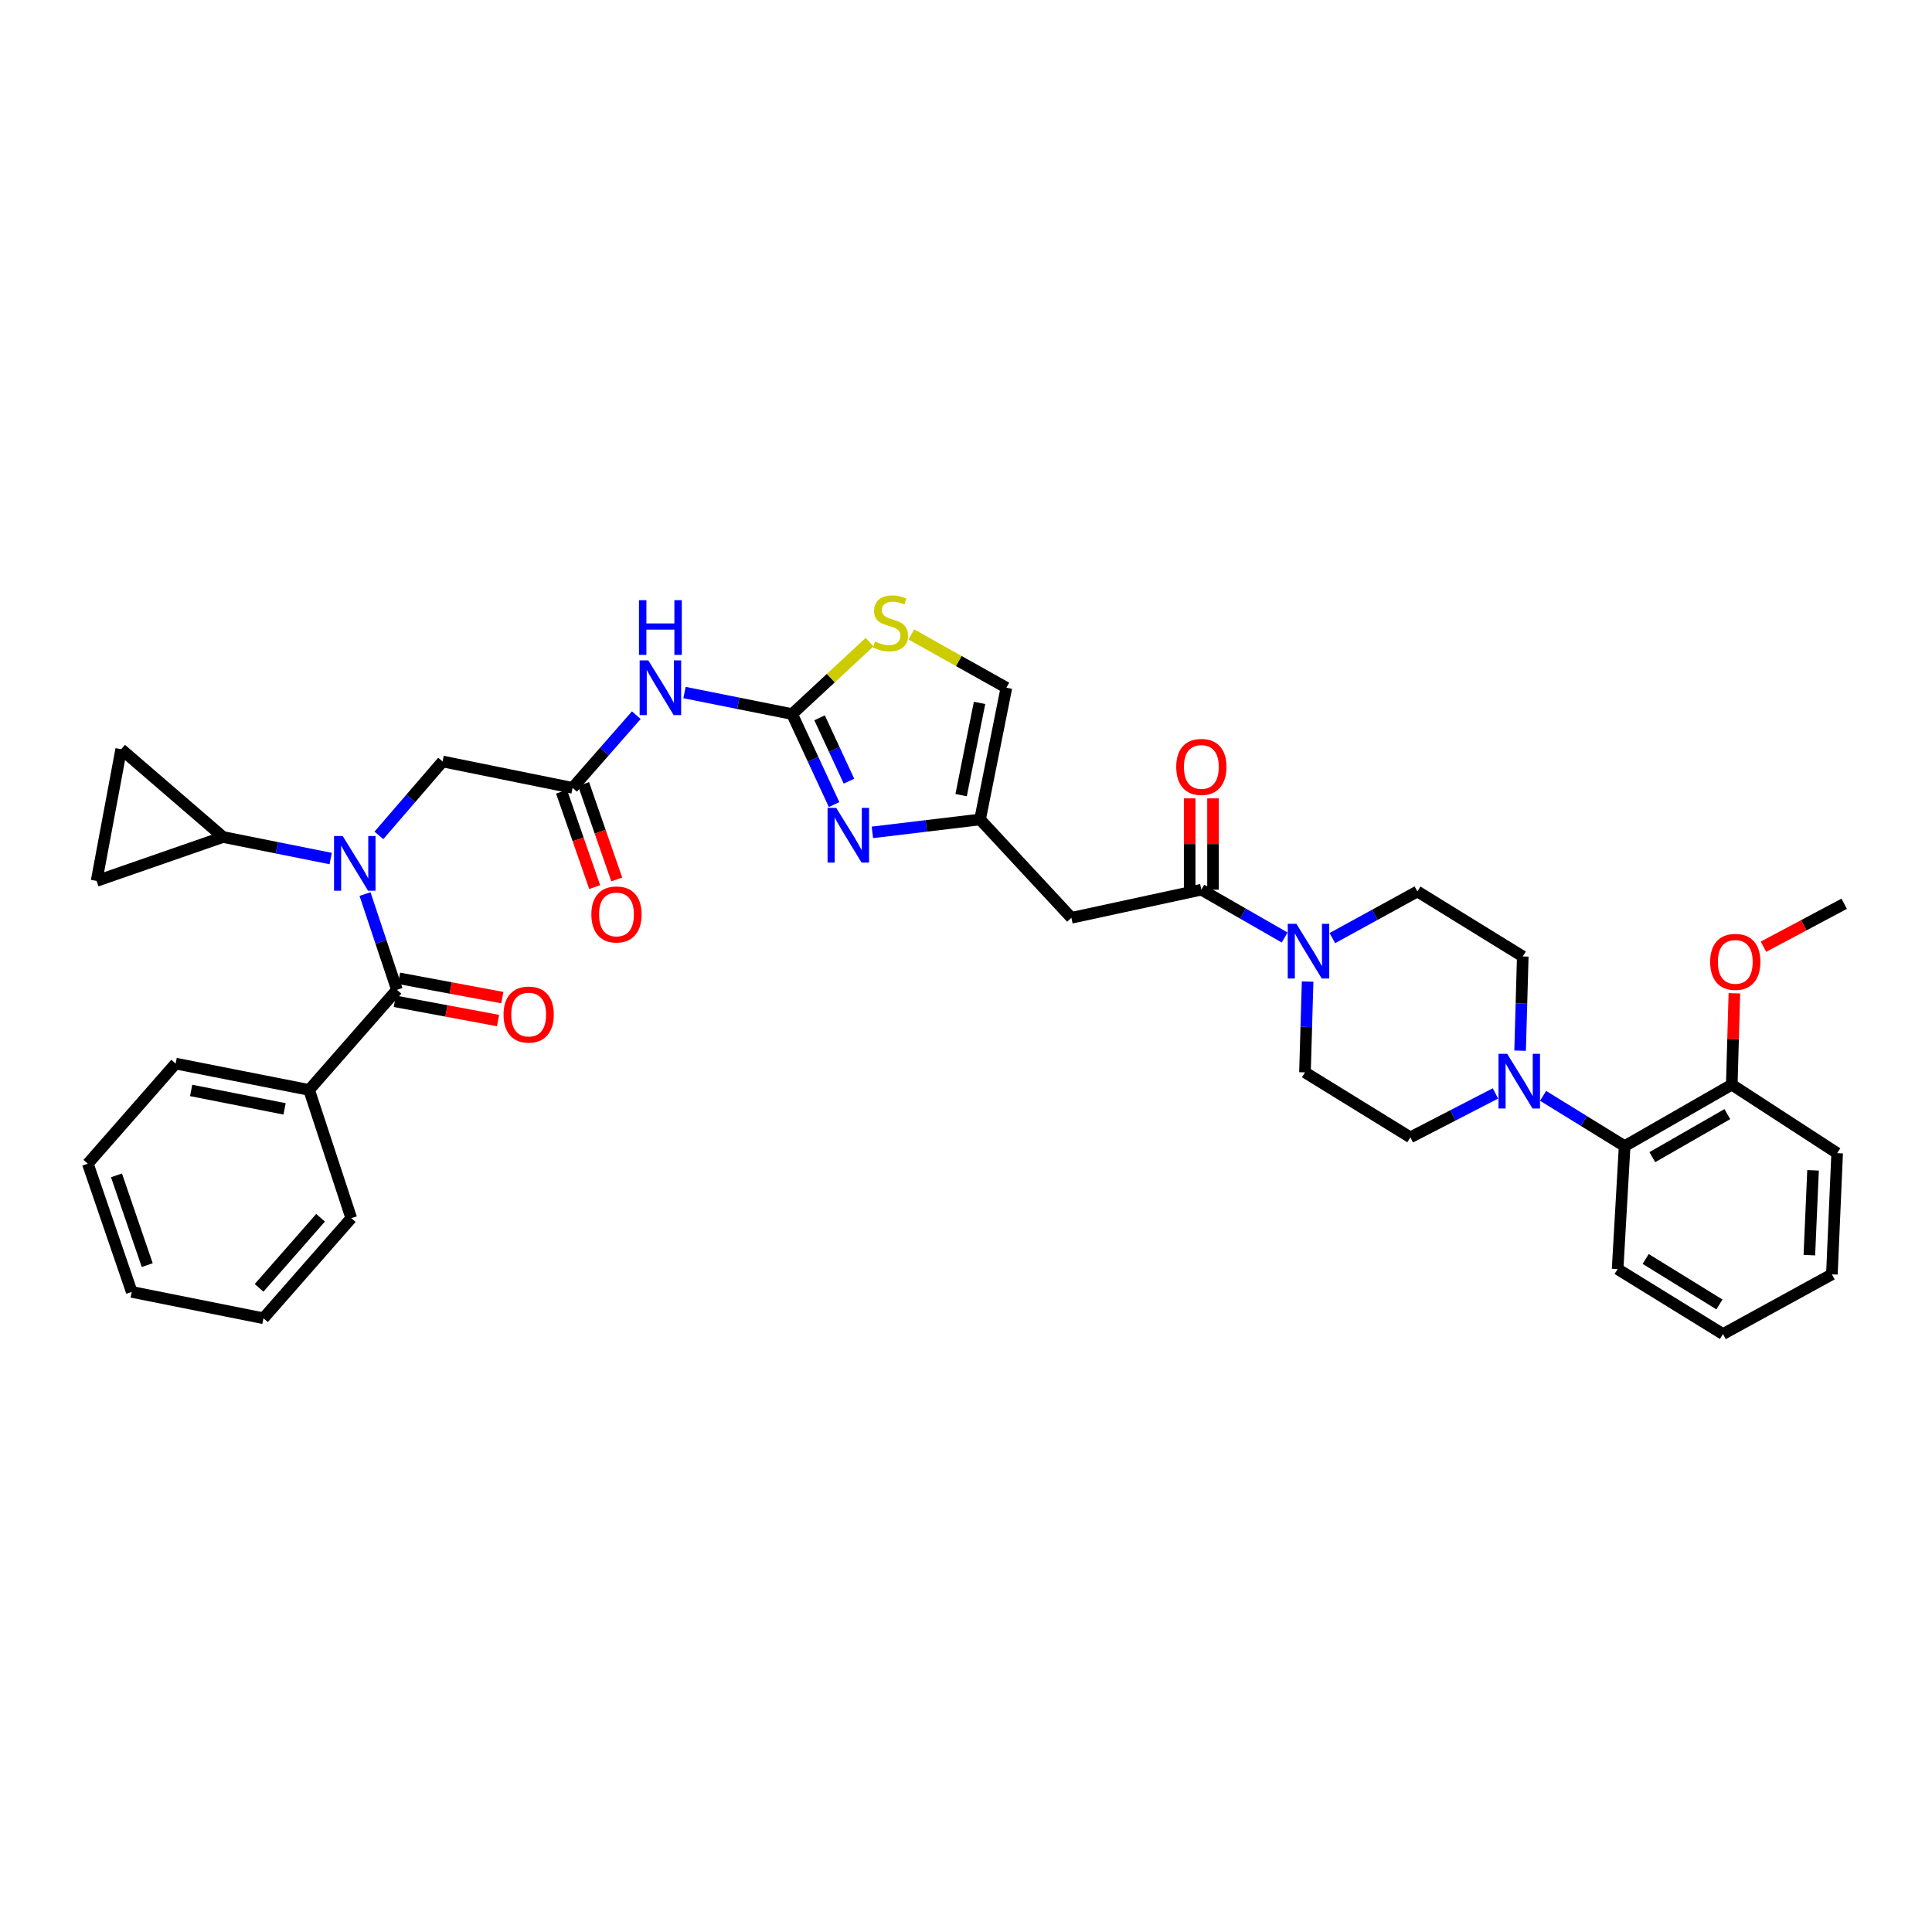 <?xml version='1.0' encoding='iso-8859-1'?>
<svg version='1.1' baseProfile='full'
              xmlns='http://www.w3.org/2000/svg'
                      xmlns:rdkit='http://www.rdkit.org/xml'
                      xmlns:xlink='http://www.w3.org/1999/xlink'
                  xml:space='preserve'
width='1000px' height='1000px' viewBox='0 0 1000 1000'>
<!-- END OF HEADER -->
<rect style='opacity:1.0;fill:#FFFFFF;stroke:none' width='1000' height='1000' x='0' y='0'> </rect>
<path class='bond-0' d='M 798.704,567.209 L 819.808,580.224' style='fill:none;fill-rule:evenodd;stroke:#0000FF;stroke-width:6px;stroke-linecap:butt;stroke-linejoin:miter;stroke-opacity:1' />
<path class='bond-0' d='M 819.808,580.224 L 840.911,593.238' style='fill:none;fill-rule:evenodd;stroke:#000000;stroke-width:6px;stroke-linecap:butt;stroke-linejoin:miter;stroke-opacity:1' />
<path class='bond-1' d='M 774.036,565.959 L 752.019,577.323' style='fill:none;fill-rule:evenodd;stroke:#0000FF;stroke-width:6px;stroke-linecap:butt;stroke-linejoin:miter;stroke-opacity:1' />
<path class='bond-1' d='M 752.019,577.323 L 730.001,588.688' style='fill:none;fill-rule:evenodd;stroke:#000000;stroke-width:6px;stroke-linecap:butt;stroke-linejoin:miter;stroke-opacity:1' />
<path class='bond-2' d='M 786.807,543.823 L 787.494,519.439' style='fill:none;fill-rule:evenodd;stroke:#0000FF;stroke-width:6px;stroke-linecap:butt;stroke-linejoin:miter;stroke-opacity:1' />
<path class='bond-2' d='M 787.494,519.439 L 788.181,495.055' style='fill:none;fill-rule:evenodd;stroke:#000000;stroke-width:6px;stroke-linecap:butt;stroke-linejoin:miter;stroke-opacity:1' />
<path class='bond-3' d='M 621.817,460.508 L 643.375,472.879' style='fill:none;fill-rule:evenodd;stroke:#000000;stroke-width:6px;stroke-linecap:butt;stroke-linejoin:miter;stroke-opacity:1' />
<path class='bond-3' d='M 643.375,472.879 L 664.933,485.249' style='fill:none;fill-rule:evenodd;stroke:#0000FF;stroke-width:6px;stroke-linecap:butt;stroke-linejoin:miter;stroke-opacity:1' />
<path class='bond-4' d='M 627.857,460.508 L 627.857,436.865' style='fill:none;fill-rule:evenodd;stroke:#000000;stroke-width:6px;stroke-linecap:butt;stroke-linejoin:miter;stroke-opacity:1' />
<path class='bond-4' d='M 627.857,436.865 L 627.857,413.222' style='fill:none;fill-rule:evenodd;stroke:#FF0000;stroke-width:6px;stroke-linecap:butt;stroke-linejoin:miter;stroke-opacity:1' />
<path class='bond-4' d='M 615.776,460.508 L 615.776,436.865' style='fill:none;fill-rule:evenodd;stroke:#000000;stroke-width:6px;stroke-linecap:butt;stroke-linejoin:miter;stroke-opacity:1' />
<path class='bond-4' d='M 615.776,436.865 L 615.776,413.222' style='fill:none;fill-rule:evenodd;stroke:#FF0000;stroke-width:6px;stroke-linecap:butt;stroke-linejoin:miter;stroke-opacity:1' />
<path class='bond-5' d='M 621.817,460.508 L 554.549,475.053' style='fill:none;fill-rule:evenodd;stroke:#000000;stroke-width:6px;stroke-linecap:butt;stroke-linejoin:miter;stroke-opacity:1' />
<path class='bond-6' d='M 689.619,485.559 L 711.629,473.49' style='fill:none;fill-rule:evenodd;stroke:#0000FF;stroke-width:6px;stroke-linecap:butt;stroke-linejoin:miter;stroke-opacity:1' />
<path class='bond-6' d='M 711.629,473.49 L 733.639,461.421' style='fill:none;fill-rule:evenodd;stroke:#000000;stroke-width:6px;stroke-linecap:butt;stroke-linejoin:miter;stroke-opacity:1' />
<path class='bond-7' d='M 676.815,508.058 L 676.134,531.556' style='fill:none;fill-rule:evenodd;stroke:#0000FF;stroke-width:6px;stroke-linecap:butt;stroke-linejoin:miter;stroke-opacity:1' />
<path class='bond-7' d='M 676.134,531.556 L 675.452,555.054' style='fill:none;fill-rule:evenodd;stroke:#000000;stroke-width:6px;stroke-linecap:butt;stroke-linejoin:miter;stroke-opacity:1' />
<path class='bond-8' d='M 840.911,593.238 L 896.366,561.417' style='fill:none;fill-rule:evenodd;stroke:#000000;stroke-width:6px;stroke-linecap:butt;stroke-linejoin:miter;stroke-opacity:1' />
<path class='bond-8' d='M 855.242,598.944 L 894.061,576.669' style='fill:none;fill-rule:evenodd;stroke:#000000;stroke-width:6px;stroke-linecap:butt;stroke-linejoin:miter;stroke-opacity:1' />
<path class='bond-9' d='M 840.911,593.238 L 837.273,656.875' style='fill:none;fill-rule:evenodd;stroke:#000000;stroke-width:6px;stroke-linecap:butt;stroke-linejoin:miter;stroke-opacity:1' />
<path class='bond-10' d='M 171.157,444.38 L 143.306,438.808' style='fill:none;fill-rule:evenodd;stroke:#0000FF;stroke-width:6px;stroke-linecap:butt;stroke-linejoin:miter;stroke-opacity:1' />
<path class='bond-10' d='M 143.306,438.808 L 115.454,433.237' style='fill:none;fill-rule:evenodd;stroke:#000000;stroke-width:6px;stroke-linecap:butt;stroke-linejoin:miter;stroke-opacity:1' />
<path class='bond-11' d='M 196.116,432.398 L 212.602,413.272' style='fill:none;fill-rule:evenodd;stroke:#0000FF;stroke-width:6px;stroke-linecap:butt;stroke-linejoin:miter;stroke-opacity:1' />
<path class='bond-11' d='M 212.602,413.272 L 229.089,394.146' style='fill:none;fill-rule:evenodd;stroke:#000000;stroke-width:6px;stroke-linecap:butt;stroke-linejoin:miter;stroke-opacity:1' />
<path class='bond-12' d='M 188.931,462.761 L 197.194,487.543' style='fill:none;fill-rule:evenodd;stroke:#0000FF;stroke-width:6px;stroke-linecap:butt;stroke-linejoin:miter;stroke-opacity:1' />
<path class='bond-12' d='M 197.194,487.543 L 205.456,512.325' style='fill:none;fill-rule:evenodd;stroke:#000000;stroke-width:6px;stroke-linecap:butt;stroke-linejoin:miter;stroke-opacity:1' />
<path class='bond-13' d='M 160.002,564.148 L 90.908,550.51' style='fill:none;fill-rule:evenodd;stroke:#000000;stroke-width:6px;stroke-linecap:butt;stroke-linejoin:miter;stroke-opacity:1' />
<path class='bond-13' d='M 147.298,573.955 L 98.933,564.408' style='fill:none;fill-rule:evenodd;stroke:#000000;stroke-width:6px;stroke-linecap:butt;stroke-linejoin:miter;stroke-opacity:1' />
<path class='bond-14' d='M 160.002,564.148 L 181.816,630.51' style='fill:none;fill-rule:evenodd;stroke:#000000;stroke-width:6px;stroke-linecap:butt;stroke-linejoin:miter;stroke-opacity:1' />
<path class='bond-15' d='M 160.002,564.148 L 205.456,512.325' style='fill:none;fill-rule:evenodd;stroke:#000000;stroke-width:6px;stroke-linecap:butt;stroke-linejoin:miter;stroke-opacity:1' />
<path class='bond-16' d='M 290.657,409.766 L 299.234,434.465' style='fill:none;fill-rule:evenodd;stroke:#000000;stroke-width:6px;stroke-linecap:butt;stroke-linejoin:miter;stroke-opacity:1' />
<path class='bond-16' d='M 299.234,434.465 L 307.81,459.163' style='fill:none;fill-rule:evenodd;stroke:#FF0000;stroke-width:6px;stroke-linecap:butt;stroke-linejoin:miter;stroke-opacity:1' />
<path class='bond-16' d='M 302.07,405.803 L 310.647,430.502' style='fill:none;fill-rule:evenodd;stroke:#000000;stroke-width:6px;stroke-linecap:butt;stroke-linejoin:miter;stroke-opacity:1' />
<path class='bond-16' d='M 310.647,430.502 L 319.223,455.2' style='fill:none;fill-rule:evenodd;stroke:#FF0000;stroke-width:6px;stroke-linecap:butt;stroke-linejoin:miter;stroke-opacity:1' />
<path class='bond-17' d='M 296.364,407.785 L 229.089,394.146' style='fill:none;fill-rule:evenodd;stroke:#000000;stroke-width:6px;stroke-linecap:butt;stroke-linejoin:miter;stroke-opacity:1' />
<path class='bond-18' d='M 296.364,407.785 L 312.859,388.978' style='fill:none;fill-rule:evenodd;stroke:#000000;stroke-width:6px;stroke-linecap:butt;stroke-linejoin:miter;stroke-opacity:1' />
<path class='bond-18' d='M 312.859,388.978 L 329.354,370.171' style='fill:none;fill-rule:evenodd;stroke:#0000FF;stroke-width:6px;stroke-linecap:butt;stroke-linejoin:miter;stroke-opacity:1' />
<path class='bond-19' d='M 204.347,518.263 L 231.07,523.254' style='fill:none;fill-rule:evenodd;stroke:#000000;stroke-width:6px;stroke-linecap:butt;stroke-linejoin:miter;stroke-opacity:1' />
<path class='bond-19' d='M 231.07,523.254 L 257.794,528.244' style='fill:none;fill-rule:evenodd;stroke:#FF0000;stroke-width:6px;stroke-linecap:butt;stroke-linejoin:miter;stroke-opacity:1' />
<path class='bond-19' d='M 206.565,506.387 L 233.288,511.377' style='fill:none;fill-rule:evenodd;stroke:#000000;stroke-width:6px;stroke-linecap:butt;stroke-linejoin:miter;stroke-opacity:1' />
<path class='bond-19' d='M 233.288,511.377 L 260.012,516.368' style='fill:none;fill-rule:evenodd;stroke:#FF0000;stroke-width:6px;stroke-linecap:butt;stroke-linejoin:miter;stroke-opacity:1' />
<path class='bond-20' d='M 90.908,550.51 L 45.455,602.326' style='fill:none;fill-rule:evenodd;stroke:#000000;stroke-width:6px;stroke-linecap:butt;stroke-linejoin:miter;stroke-opacity:1' />
<path class='bond-21' d='M 181.816,630.51 L 136.362,682.327' style='fill:none;fill-rule:evenodd;stroke:#000000;stroke-width:6px;stroke-linecap:butt;stroke-linejoin:miter;stroke-opacity:1' />
<path class='bond-21' d='M 165.916,630.316 L 134.098,666.587' style='fill:none;fill-rule:evenodd;stroke:#000000;stroke-width:6px;stroke-linecap:butt;stroke-linejoin:miter;stroke-opacity:1' />
<path class='bond-22' d='M 115.454,433.237 L 49.999,455.964' style='fill:none;fill-rule:evenodd;stroke:#000000;stroke-width:6px;stroke-linecap:butt;stroke-linejoin:miter;stroke-opacity:1' />
<path class='bond-23' d='M 115.454,433.237 L 62.731,387.783' style='fill:none;fill-rule:evenodd;stroke:#000000;stroke-width:6px;stroke-linecap:butt;stroke-linejoin:miter;stroke-opacity:1' />
<path class='bond-24' d='M 49.999,455.964 L 62.731,387.783' style='fill:none;fill-rule:evenodd;stroke:#000000;stroke-width:6px;stroke-linecap:butt;stroke-linejoin:miter;stroke-opacity:1' />
<path class='bond-25' d='M 354.296,358.457 L 382.147,364.029' style='fill:none;fill-rule:evenodd;stroke:#0000FF;stroke-width:6px;stroke-linecap:butt;stroke-linejoin:miter;stroke-opacity:1' />
<path class='bond-25' d='M 382.147,364.029 L 409.998,369.6' style='fill:none;fill-rule:evenodd;stroke:#000000;stroke-width:6px;stroke-linecap:butt;stroke-linejoin:miter;stroke-opacity:1' />
<path class='bond-26' d='M 431.72,416.436 L 420.859,393.018' style='fill:none;fill-rule:evenodd;stroke:#0000FF;stroke-width:6px;stroke-linecap:butt;stroke-linejoin:miter;stroke-opacity:1' />
<path class='bond-26' d='M 420.859,393.018 L 409.998,369.6' style='fill:none;fill-rule:evenodd;stroke:#000000;stroke-width:6px;stroke-linecap:butt;stroke-linejoin:miter;stroke-opacity:1' />
<path class='bond-26' d='M 439.422,404.327 L 431.819,387.935' style='fill:none;fill-rule:evenodd;stroke:#0000FF;stroke-width:6px;stroke-linecap:butt;stroke-linejoin:miter;stroke-opacity:1' />
<path class='bond-26' d='M 431.819,387.935 L 424.217,371.542' style='fill:none;fill-rule:evenodd;stroke:#000000;stroke-width:6px;stroke-linecap:butt;stroke-linejoin:miter;stroke-opacity:1' />
<path class='bond-27' d='M 451.545,430.831 L 479.411,427.49' style='fill:none;fill-rule:evenodd;stroke:#0000FF;stroke-width:6px;stroke-linecap:butt;stroke-linejoin:miter;stroke-opacity:1' />
<path class='bond-27' d='M 479.411,427.49 L 507.276,424.149' style='fill:none;fill-rule:evenodd;stroke:#000000;stroke-width:6px;stroke-linecap:butt;stroke-linejoin:miter;stroke-opacity:1' />
<path class='bond-28' d='M 409.998,369.6 L 430.045,350.986' style='fill:none;fill-rule:evenodd;stroke:#000000;stroke-width:6px;stroke-linecap:butt;stroke-linejoin:miter;stroke-opacity:1' />
<path class='bond-28' d='M 430.045,350.986 L 450.092,332.371' style='fill:none;fill-rule:evenodd;stroke:#CCCC00;stroke-width:6px;stroke-linecap:butt;stroke-linejoin:miter;stroke-opacity:1' />
<path class='bond-29' d='M 507.276,424.149 L 554.549,475.053' style='fill:none;fill-rule:evenodd;stroke:#000000;stroke-width:6px;stroke-linecap:butt;stroke-linejoin:miter;stroke-opacity:1' />
<path class='bond-30' d='M 507.276,424.149 L 520.908,355.961' style='fill:none;fill-rule:evenodd;stroke:#000000;stroke-width:6px;stroke-linecap:butt;stroke-linejoin:miter;stroke-opacity:1' />
<path class='bond-30' d='M 497.473,411.552 L 507.016,363.821' style='fill:none;fill-rule:evenodd;stroke:#000000;stroke-width:6px;stroke-linecap:butt;stroke-linejoin:miter;stroke-opacity:1' />
<path class='bond-31' d='M 471.709,328.381 L 496.308,342.171' style='fill:none;fill-rule:evenodd;stroke:#CCCC00;stroke-width:6px;stroke-linecap:butt;stroke-linejoin:miter;stroke-opacity:1' />
<path class='bond-31' d='M 496.308,342.171 L 520.908,355.961' style='fill:none;fill-rule:evenodd;stroke:#000000;stroke-width:6px;stroke-linecap:butt;stroke-linejoin:miter;stroke-opacity:1' />
<path class='bond-32' d='M 45.455,602.326 L 68.181,668.688' style='fill:none;fill-rule:evenodd;stroke:#000000;stroke-width:6px;stroke-linecap:butt;stroke-linejoin:miter;stroke-opacity:1' />
<path class='bond-32' d='M 60.294,608.366 L 76.202,654.82' style='fill:none;fill-rule:evenodd;stroke:#000000;stroke-width:6px;stroke-linecap:butt;stroke-linejoin:miter;stroke-opacity:1' />
<path class='bond-33' d='M 136.362,682.327 L 68.181,668.688' style='fill:none;fill-rule:evenodd;stroke:#000000;stroke-width:6px;stroke-linecap:butt;stroke-linejoin:miter;stroke-opacity:1' />
<path class='bond-34' d='M 896.366,561.417 L 897.039,537.774' style='fill:none;fill-rule:evenodd;stroke:#000000;stroke-width:6px;stroke-linecap:butt;stroke-linejoin:miter;stroke-opacity:1' />
<path class='bond-34' d='M 897.039,537.774 L 897.712,514.131' style='fill:none;fill-rule:evenodd;stroke:#FF0000;stroke-width:6px;stroke-linecap:butt;stroke-linejoin:miter;stroke-opacity:1' />
<path class='bond-35' d='M 896.366,561.417 L 950.908,596.87' style='fill:none;fill-rule:evenodd;stroke:#000000;stroke-width:6px;stroke-linecap:butt;stroke-linejoin:miter;stroke-opacity:1' />
<path class='bond-36' d='M 912.774,490.012 L 933.66,478.898' style='fill:none;fill-rule:evenodd;stroke:#FF0000;stroke-width:6px;stroke-linecap:butt;stroke-linejoin:miter;stroke-opacity:1' />
<path class='bond-36' d='M 933.66,478.898 L 954.545,467.784' style='fill:none;fill-rule:evenodd;stroke:#000000;stroke-width:6px;stroke-linecap:butt;stroke-linejoin:miter;stroke-opacity:1' />
<path class='bond-37' d='M 730.001,588.688 L 675.452,555.054' style='fill:none;fill-rule:evenodd;stroke:#000000;stroke-width:6px;stroke-linecap:butt;stroke-linejoin:miter;stroke-opacity:1' />
<path class='bond-38' d='M 788.181,495.055 L 733.639,461.421' style='fill:none;fill-rule:evenodd;stroke:#000000;stroke-width:6px;stroke-linecap:butt;stroke-linejoin:miter;stroke-opacity:1' />
<path class='bond-39' d='M 837.273,656.875 L 891.815,690.509' style='fill:none;fill-rule:evenodd;stroke:#000000;stroke-width:6px;stroke-linecap:butt;stroke-linejoin:miter;stroke-opacity:1' />
<path class='bond-39' d='M 851.796,651.637 L 889.975,675.18' style='fill:none;fill-rule:evenodd;stroke:#000000;stroke-width:6px;stroke-linecap:butt;stroke-linejoin:miter;stroke-opacity:1' />
<path class='bond-40' d='M 950.908,596.87 L 948.182,659.6' style='fill:none;fill-rule:evenodd;stroke:#000000;stroke-width:6px;stroke-linecap:butt;stroke-linejoin:miter;stroke-opacity:1' />
<path class='bond-40' d='M 938.428,605.755 L 936.521,649.666' style='fill:none;fill-rule:evenodd;stroke:#000000;stroke-width:6px;stroke-linecap:butt;stroke-linejoin:miter;stroke-opacity:1' />
<path class='bond-41' d='M 891.815,690.509 L 948.182,659.6' style='fill:none;fill-rule:evenodd;stroke:#000000;stroke-width:6px;stroke-linecap:butt;stroke-linejoin:miter;stroke-opacity:1' />
<path  class='atom-0' d='M 780.102 545.438
L 789.382 560.438
Q 790.302 561.918, 791.782 564.598
Q 793.262 567.278, 793.342 567.438
L 793.342 545.438
L 797.102 545.438
L 797.102 573.758
L 793.222 573.758
L 783.262 557.358
Q 782.102 555.438, 780.862 553.238
Q 779.662 551.038, 779.302 550.358
L 779.302 573.758
L 775.622 573.758
L 775.622 545.438
L 780.102 545.438
' fill='#0000FF'/>
<path  class='atom-2' d='M 671.011 478.17
L 680.291 493.17
Q 681.211 494.65, 682.691 497.33
Q 684.171 500.01, 684.251 500.17
L 684.251 478.17
L 688.011 478.17
L 688.011 506.49
L 684.131 506.49
L 674.171 490.09
Q 673.011 488.17, 671.771 485.97
Q 670.571 483.77, 670.211 483.09
L 670.211 506.49
L 666.531 506.49
L 666.531 478.17
L 671.011 478.17
' fill='#0000FF'/>
<path  class='atom-3' d='M 608.817 396.951
Q 608.817 390.151, 612.177 386.351
Q 615.537 382.551, 621.817 382.551
Q 628.097 382.551, 631.457 386.351
Q 634.817 390.151, 634.817 396.951
Q 634.817 403.831, 631.417 407.751
Q 628.017 411.631, 621.817 411.631
Q 615.577 411.631, 612.177 407.751
Q 608.817 403.871, 608.817 396.951
M 621.817 408.431
Q 626.137 408.431, 628.457 405.551
Q 630.817 402.631, 630.817 396.951
Q 630.817 391.391, 628.457 388.591
Q 626.137 385.751, 621.817 385.751
Q 617.497 385.751, 615.137 388.551
Q 612.817 391.351, 612.817 396.951
Q 612.817 402.671, 615.137 405.551
Q 617.497 408.431, 621.817 408.431
' fill='#FF0000'/>
<path  class='atom-5' d='M 177.375 432.716
L 186.655 447.716
Q 187.575 449.196, 189.055 451.876
Q 190.535 454.556, 190.615 454.716
L 190.615 432.716
L 194.375 432.716
L 194.375 461.036
L 190.495 461.036
L 180.535 444.636
Q 179.375 442.716, 178.135 440.516
Q 176.935 438.316, 176.575 437.636
L 176.575 461.036
L 172.895 461.036
L 172.895 432.716
L 177.375 432.716
' fill='#0000FF'/>
<path  class='atom-8' d='M 306.091 473.314
Q 306.091 466.514, 309.451 462.714
Q 312.811 458.914, 319.091 458.914
Q 325.371 458.914, 328.731 462.714
Q 332.091 466.514, 332.091 473.314
Q 332.091 480.194, 328.691 484.114
Q 325.291 487.994, 319.091 487.994
Q 312.851 487.994, 309.451 484.114
Q 306.091 480.234, 306.091 473.314
M 319.091 484.794
Q 323.411 484.794, 325.731 481.914
Q 328.091 478.994, 328.091 473.314
Q 328.091 467.754, 325.731 464.954
Q 323.411 462.114, 319.091 462.114
Q 314.771 462.114, 312.411 464.914
Q 310.091 467.714, 310.091 473.314
Q 310.091 479.034, 312.411 481.914
Q 314.771 484.794, 319.091 484.794
' fill='#FF0000'/>
<path  class='atom-11' d='M 260.637 525.137
Q 260.637 518.337, 263.997 514.537
Q 267.357 510.737, 273.637 510.737
Q 279.917 510.737, 283.277 514.537
Q 286.637 518.337, 286.637 525.137
Q 286.637 532.017, 283.237 535.937
Q 279.837 539.817, 273.637 539.817
Q 267.397 539.817, 263.997 535.937
Q 260.637 532.057, 260.637 525.137
M 273.637 536.617
Q 277.957 536.617, 280.277 533.737
Q 282.637 530.817, 282.637 525.137
Q 282.637 519.577, 280.277 516.777
Q 277.957 513.937, 273.637 513.937
Q 269.317 513.937, 266.957 516.737
Q 264.637 519.537, 264.637 525.137
Q 264.637 530.857, 266.957 533.737
Q 269.317 536.617, 273.637 536.617
' fill='#FF0000'/>
<path  class='atom-16' d='M 335.558 341.801
L 344.838 356.801
Q 345.758 358.281, 347.238 360.961
Q 348.718 363.641, 348.798 363.801
L 348.798 341.801
L 352.558 341.801
L 352.558 370.121
L 348.678 370.121
L 338.718 353.721
Q 337.558 351.801, 336.318 349.601
Q 335.118 347.401, 334.758 346.721
L 334.758 370.121
L 331.078 370.121
L 331.078 341.801
L 335.558 341.801
' fill='#0000FF'/>
<path  class='atom-16' d='M 330.738 310.649
L 334.578 310.649
L 334.578 322.689
L 349.058 322.689
L 349.058 310.649
L 352.898 310.649
L 352.898 338.969
L 349.058 338.969
L 349.058 325.889
L 334.578 325.889
L 334.578 338.969
L 330.738 338.969
L 330.738 310.649
' fill='#0000FF'/>
<path  class='atom-17' d='M 432.828 418.164
L 442.108 433.164
Q 443.028 434.644, 444.508 437.324
Q 445.988 440.004, 446.068 440.164
L 446.068 418.164
L 449.828 418.164
L 449.828 446.484
L 445.948 446.484
L 435.988 430.084
Q 434.828 428.164, 433.588 425.964
Q 432.388 423.764, 432.028 423.084
L 432.028 446.484
L 428.348 446.484
L 428.348 418.164
L 432.828 418.164
' fill='#0000FF'/>
<path  class='atom-20' d='M 452.909 332.047
Q 453.229 332.167, 454.549 332.727
Q 455.869 333.287, 457.309 333.647
Q 458.789 333.967, 460.229 333.967
Q 462.909 333.967, 464.469 332.687
Q 466.029 331.367, 466.029 329.087
Q 466.029 327.527, 465.229 326.567
Q 464.469 325.607, 463.269 325.087
Q 462.069 324.567, 460.069 323.967
Q 457.549 323.207, 456.029 322.487
Q 454.549 321.767, 453.469 320.247
Q 452.429 318.727, 452.429 316.167
Q 452.429 312.607, 454.829 310.407
Q 457.269 308.207, 462.069 308.207
Q 465.349 308.207, 469.069 309.767
L 468.149 312.847
Q 464.749 311.447, 462.189 311.447
Q 459.429 311.447, 457.909 312.607
Q 456.389 313.727, 456.429 315.687
Q 456.429 317.207, 457.189 318.127
Q 457.989 319.047, 459.109 319.567
Q 460.269 320.087, 462.189 320.687
Q 464.749 321.487, 466.269 322.287
Q 467.789 323.087, 468.869 324.727
Q 469.989 326.327, 469.989 329.087
Q 469.989 333.007, 467.349 335.127
Q 464.749 337.207, 460.389 337.207
Q 457.869 337.207, 455.949 336.647
Q 454.069 336.127, 451.829 335.207
L 452.909 332.047
' fill='#CCCC00'/>
<path  class='atom-28' d='M 885.178 497.86
Q 885.178 491.06, 888.538 487.26
Q 891.898 483.46, 898.178 483.46
Q 904.458 483.46, 907.818 487.26
Q 911.178 491.06, 911.178 497.86
Q 911.178 504.74, 907.778 508.66
Q 904.378 512.54, 898.178 512.54
Q 891.938 512.54, 888.538 508.66
Q 885.178 504.78, 885.178 497.86
M 898.178 509.34
Q 902.498 509.34, 904.818 506.46
Q 907.178 503.54, 907.178 497.86
Q 907.178 492.3, 904.818 489.5
Q 902.498 486.66, 898.178 486.66
Q 893.858 486.66, 891.498 489.46
Q 889.178 492.26, 889.178 497.86
Q 889.178 503.58, 891.498 506.46
Q 893.858 509.34, 898.178 509.34
' fill='#FF0000'/>
</svg>
